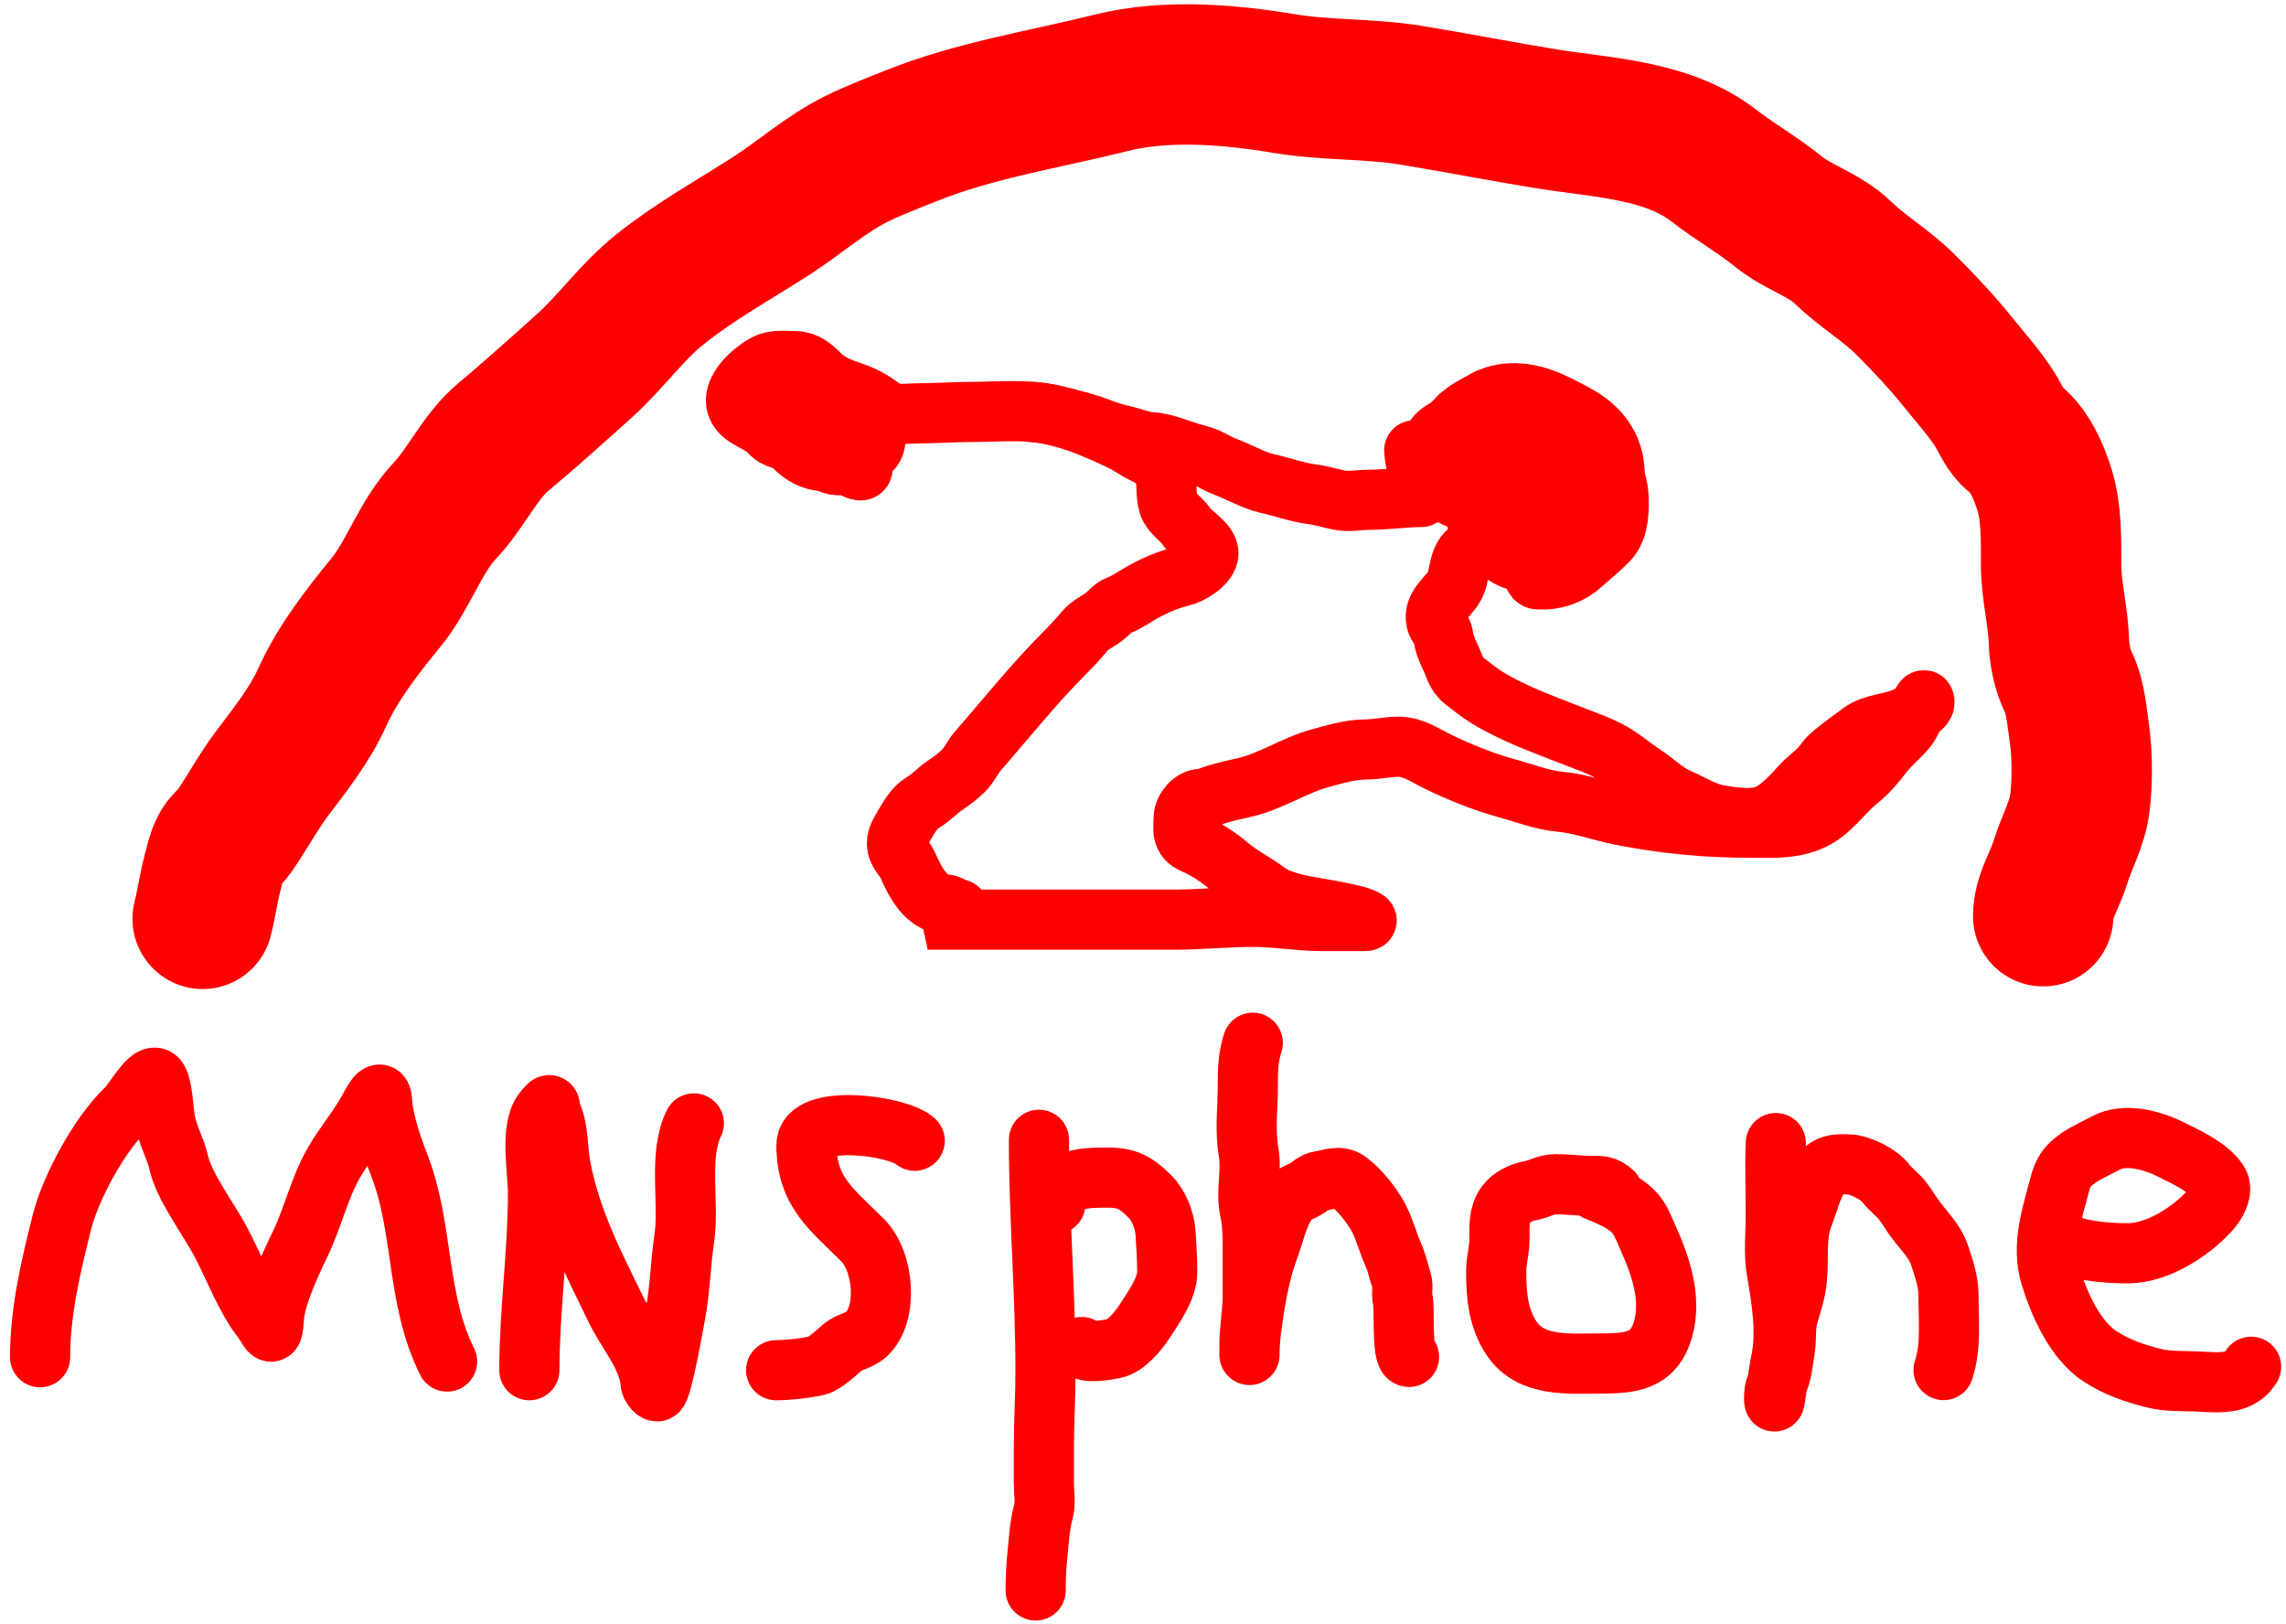 <svg width="114" height="81" viewBox="0 0 114 81" fill="none" xmlns="http://www.w3.org/2000/svg">
<path d="M101.891 45.69C101.891 44.728 102.476 43.904 102.751 42.998C103.062 41.976 103.587 41.116 103.722 40.036C103.852 38.996 103.846 37.624 103.7 36.6C103.585 35.799 103.502 34.731 103.138 34.003C102.862 33.45 102.694 32.651 102.678 32.033C102.645 30.737 102.285 29.456 102.285 28.16C102.285 26.962 102.316 25.575 101.956 24.425C101.669 23.506 101.226 22.462 100.446 21.85C99.99 21.491 99.794 20.924 99.498 20.449C98.99 19.633 98.298 18.874 97.696 18.122C96.867 17.086 95.973 16.137 95.033 15.197C94.068 14.231 92.885 13.545 91.911 12.6C90.983 11.699 89.658 11.344 88.687 10.55C87.678 9.725 86.516 9.075 85.477 8.266C83.159 6.464 79.933 6.379 77.161 5.932C74.891 5.566 72.645 5.121 70.376 4.75C68.287 4.408 66.14 4.516 64.044 4.167C61.294 3.708 58.145 3.447 55.415 4.13C52.104 4.958 48.65 5.487 45.457 6.764C44.525 7.137 43.571 7.495 42.67 7.945C41.164 8.699 39.872 9.859 38.468 10.761C36.591 11.968 34.672 13.021 32.91 14.431C31.507 15.553 30.469 17.048 29.138 18.246C27.814 19.438 26.468 20.649 25.104 21.791C23.926 22.778 23.243 24.35 22.186 25.468C20.947 26.777 20.381 28.665 19.232 30.064C18.106 31.434 16.824 33.092 16.095 34.718C15.453 36.15 14.482 37.354 13.549 38.599C12.859 39.518 12.337 40.511 11.681 41.458C11.456 41.785 11.127 41.979 10.959 42.348C10.793 42.713 10.704 43.131 10.602 43.516C10.396 44.295 10.302 45.036 10.106 45.821" stroke="#FF0000" stroke-width="7" stroke-linecap="round"/>
<path d="M76.341 21.844C75.762 21.844 75.563 22.16 75.52 22.718C75.504 22.934 75.384 23.124 75.384 23.349C75.384 23.6 75.384 23.851 75.384 24.102C75.384 24.363 75.386 24.587 75.467 24.839C75.536 25.053 75.502 25.422 75.672 25.592C75.838 25.757 75.987 25.924 76.205 26.033C76.615 26.238 77.4 26.297 77.763 25.934C78.287 25.411 78.254 24.7 78.448 24.048C78.71 23.162 78.209 22.719 77.436 22.323C76.749 21.97 75.642 21.307 74.92 21.76C74.623 21.947 74.126 22.147 73.947 22.459C73.85 22.627 73.654 22.945 73.468 23.007" stroke="#FF0000" stroke-width="7" stroke-linecap="round"/>
<path d="M70.868 24.786C69.999 24.786 69.142 24.923 68.267 24.923C67.757 24.923 67.288 25.04 66.777 24.938C66.348 24.852 65.891 24.706 65.466 24.653C64.701 24.557 63.969 24.287 63.219 24.117C62.448 23.942 61.843 23.546 61.113 23.281C60.787 23.162 60.513 22.978 60.197 22.84C59.903 22.711 59.608 22.656 59.308 22.562C58.709 22.375 58.024 22.084 57.388 22.049C56.988 22.027 56.576 21.855 56.187 21.76C55.765 21.657 55.369 21.559 54.959 21.399C54.175 21.092 53.34 20.886 52.53 20.696C51.207 20.384 49.72 20.544 48.356 20.544C47.527 20.544 46.678 20.612 45.84 20.612C45.239 20.612 44.511 20.758 44.011 20.369C43.506 19.976 43.054 19.732 42.456 19.532C41.86 19.334 41.317 19.116 40.864 18.662C40.522 18.32 40.172 18.012 39.666 18.012C39.185 18.012 38.633 17.924 38.195 18.153C37.313 18.613 35.951 19.959 37.218 20.787C37.611 21.044 38.072 21.205 38.4 21.57C38.722 21.927 39.238 21.98 39.697 21.98C40.019 21.98 40.53 22.079 40.814 21.912C41.175 21.701 41.45 21.359 41.666 21.007C41.806 20.778 42.008 20.483 41.992 20.201C41.977 19.922 41.352 19.859 41.171 19.859C40.693 19.859 39.984 19.729 39.567 20.034C39.195 20.307 39.111 20.872 39.119 21.296C39.13 21.922 39.752 22.517 40.282 22.786C40.752 23.026 41.312 23.048 41.829 23.003C42.494 22.945 43.868 22.439 43.46 21.505C43.177 20.859 41.987 20.729 41.445 21.023C40.98 21.275 40.851 21.575 40.746 22.049C40.623 22.601 40.915 22.672 41.274 23.003C41.863 23.547 43.042 22.846 43.467 22.422C43.696 22.193 43.759 21.68 43.391 21.585C42.954 21.473 42.522 21.621 42.198 21.916C42.066 22.036 41.546 22.346 41.586 22.566C41.641 22.87 42.185 23.101 42.418 23.243C42.568 23.333 43.019 23.621 43.019 23.334C43.019 22.907 42.732 22.515 42.437 22.22C42.015 21.797 41.574 22.201 41.377 22.596" stroke="#FF0000" stroke-width="3" stroke-linecap="round"/>
<path d="M51.435 20.544C53.022 20.657 54.566 21.332 55.985 22.011C56.331 22.176 56.637 22.411 56.977 22.581C57.24 22.713 57.614 22.883 57.783 23.144C57.918 23.352 58.108 23.403 58.137 23.695C58.184 24.162 58.14 24.715 58.278 25.162C58.41 25.592 58.936 25.904 59.171 26.257C59.428 26.643 60.262 27.077 60.262 27.591C60.262 28.123 59.354 28.652 58.893 28.755C58.208 28.907 57.384 29.282 56.787 29.644C56.487 29.826 56.107 30.074 55.784 30.191C55.502 30.294 55.294 30.578 55.062 30.754C54.752 30.989 54.362 31.155 54.107 31.457C53.786 31.839 53.425 32.231 53.074 32.583C51.544 34.112 50.193 35.818 48.767 37.448C48.508 37.743 48.34 38.145 48.067 38.418C47.791 38.694 47.456 38.948 47.14 39.155C46.732 39.422 46.445 39.774 46.033 40.014C45.591 40.272 45.321 40.771 45.072 41.193C44.933 41.427 44.73 41.75 44.73 42.033C44.73 42.546 45.091 42.739 45.277 43.158C45.636 43.965 46.148 45.029 47.178 45.108C47.355 45.122 47.525 45.269 47.706 45.309C48.091 45.395 47.392 45.49 47.227 45.519C46.892 45.577 46.265 45.861 46.265 45.861C46.265 45.861 47.304 45.861 47.824 45.861C51.401 45.861 54.978 45.861 58.555 45.861C59.929 45.861 61.307 45.704 62.687 45.724C63.765 45.739 64.822 45.929 65.907 45.929C66.431 45.929 66.956 45.929 67.481 45.929C67.674 45.929 67.868 45.929 68.062 45.929C68.401 45.929 67.709 45.693 67.621 45.67C66.85 45.473 66.032 45.344 65.249 45.207C64.614 45.096 63.725 44.89 63.2 44.496C62.586 44.035 61.882 43.697 61.288 43.192C60.758 42.741 60.166 42.353 59.513 42.067C58.905 41.801 59.012 41.369 59.03 40.759C59.042 40.346 59.478 39.839 59.886 39.839C60.118 39.839 60.434 39.685 60.657 39.619C61.105 39.486 61.568 39.379 62.026 39.277C63.369 38.978 64.483 38.188 65.804 37.821C66.491 37.63 67.354 37.376 68.062 37.376C68.64 37.376 69.18 37.239 69.739 37.239C70.485 37.239 71.074 37.675 71.734 37.996C72.796 38.51 74.004 39 75.14 39.307C76.002 39.54 76.895 39.899 77.786 39.98C78.819 40.074 79.796 40.443 80.804 40.645C82.961 41.076 85.08 41.276 87.289 41.276C88.321 41.276 89.254 41.349 90.216 40.965C91.278 40.54 91.822 39.579 92.699 38.877C93.142 38.523 93.534 38.06 93.873 37.612C94.234 37.135 94.726 36.756 95.105 36.289C95.264 36.093 95.326 35.884 95.432 35.665C95.525 35.474 95.662 35.383 95.77 35.221C95.826 35.137 95.852 34.994 95.926 34.928C95.991 34.87 95.971 35.115 95.941 35.152C95.712 35.447 95.271 35.66 94.938 35.802C94.299 36.074 93.366 36.105 92.817 36.517C92.29 36.912 91.753 37.276 91.262 37.718C91.058 37.901 90.934 38.141 90.741 38.334C90.431 38.644 90.079 38.896 89.783 39.223C89.272 39.788 88.532 40.61 87.753 40.744C87.08 40.86 86.471 40.758 85.811 40.66C85.043 40.547 84.349 40.098 83.648 39.786C83.025 39.509 82.566 39.03 82.006 38.661C81.517 38.339 81.076 37.963 80.584 37.65C79.921 37.228 79.066 36.949 78.337 36.661C76.901 36.094 75.491 35.597 74.167 34.791C73.747 34.535 73.406 34.245 73.019 33.951C72.589 33.623 72.536 33.186 72.305 32.723C72.145 32.403 72.017 32.049 71.966 31.697C71.928 31.429 71.68 31.23 71.624 30.978C71.457 30.225 72.209 29.803 72.525 29.233C72.716 28.89 72.713 28.584 72.818 28.207C72.948 27.737 73.096 27.508 73.544 27.283C74.121 26.995 75.512 26.801 76.064 27.215C76.437 27.495 76.283 28.869 76.684 28.891C77.505 28.937 78.254 28.7 78.877 28.139C79.303 27.756 79.74 27.409 80.143 27.006C80.667 26.482 80.721 25.751 80.721 25.044C80.721 24.437 80.629 23.894 80.276 23.383C79.882 22.815 79.23 22.512 78.702 22.087C77.657 21.244 76.283 20.338 74.905 20.338C74.424 20.338 73.811 20.705 73.361 20.89C72.85 21.099 72.042 21.29 71.654 21.707C71.281 22.109 71.109 22.774 70.716 23.128C70.588 23.243 70.525 22.55 70.525 22.459" stroke="#FF0000" stroke-width="3" stroke-linecap="round"/>
<path d="M2 67.681C2 65.398 2.527 63.188 3.08 60.976C3.528 59.184 4.983 56.527 6.318 55.266C6.741 54.867 7.645 53.106 7.938 53.983C8.146 54.607 8.131 55.356 8.262 56.01C8.397 56.687 8.76 57.291 8.909 57.965C9.174 59.154 10.366 60.743 10.96 61.84C11.677 63.163 12.182 64.656 13.108 65.846C13.435 66.267 13.59 66.915 13.659 65.738C13.722 64.677 14.48 63.044 14.955 62.068C15.591 60.759 15.911 59.287 16.634 58.013C17.154 57.098 17.856 56.284 18.362 55.374C18.537 55.059 19.011 54.057 19.057 54.942C19.108 55.9 19.575 57.238 19.921 58.133C21.14 61.288 20.744 64.793 22.296 67.897" stroke="#FF0000" stroke-width="3" stroke-linecap="round"/>
<path d="M26.399 68.329C26.399 65.355 26.83 62.446 26.83 59.477C26.83 58.42 26.418 56.268 27.094 55.422C27.56 54.84 27.343 55.179 27.526 55.59C27.853 56.326 27.805 57.371 27.958 58.181C28.456 60.822 29.572 62.953 30.717 65.306C31.276 66.457 32.369 67.693 32.444 68.977C32.45 69.084 32.641 69.385 32.768 69.385C33.006 69.385 33.606 65.933 33.692 65.474C33.918 64.26 33.939 62.98 34.124 61.756C34.389 60 33.81 57.608 34.603 56.022" stroke="#FF0000" stroke-width="3" stroke-linecap="round"/>
<path d="M45.615 56.886C44.736 56.105 40.217 55.536 40.217 57.102C40.217 59.438 41.486 60.313 43.024 61.852C44.091 62.918 44.3 65.557 43.192 66.554C42.828 66.881 42.322 66.893 41.945 67.25C41.705 67.476 41.063 68.033 40.757 68.101C40.15 68.236 39.29 68.329 38.706 68.329" stroke="#FF0000" stroke-width="3" stroke-linecap="round"/>
<path d="M51.811 56.839C51.811 60.677 52.139 64.521 52.139 68.359C52.139 69.618 52.057 70.885 52.057 72.136C52.057 72.75 52.057 73.364 52.057 73.977C52.057 74.395 52.151 74.952 52.039 75.358C51.845 76.062 51.81 76.826 51.734 77.55C51.672 78.138 51.647 78.716 51.647 79.313" stroke="#FF0000" stroke-width="3" stroke-linecap="round"/>
<path d="M52.631 60.038C52.631 58.682 54.339 58.726 55.292 58.726C56.237 58.726 56.706 59.028 57.347 59.669C57.805 60.127 58.089 60.871 58.127 61.515C58.164 62.15 58.209 62.787 58.209 63.438C58.209 64.261 57.538 65.182 57.101 65.862C56.795 66.338 56.157 67.141 55.548 67.252C55.249 67.306 54.068 67.548 53.944 67.174" stroke="#FF0000" stroke-width="3" stroke-linecap="round"/>
<path d="M62.474 52C62.238 52.738 62.228 53.374 62.228 54.151C62.228 55.273 62.075 56.336 62.269 57.459C62.432 58.403 62.121 59.436 62.328 60.366C62.484 61.068 62.474 61.82 62.474 62.54C62.474 63.225 62.474 63.91 62.474 64.595C62.474 65.429 62.31 66.24 62.31 67.074C62.31 67.147 62.31 67.813 62.31 67.484C62.31 66.79 62.414 66.141 62.515 65.456C62.679 64.342 62.903 63.248 63.294 62.189C63.602 61.356 63.736 60.542 64.278 59.81C64.456 59.57 64.844 59.442 65.099 59.3C65.351 59.159 65.525 58.939 65.837 58.894C66.308 58.827 66.797 58.586 67.231 58.908C67.8 59.33 68.423 60.11 68.753 60.74C69.067 61.34 69.21 61.97 69.487 62.585C69.673 62.999 69.751 63.423 69.892 63.848C69.997 64.161 69.867 64.502 69.956 64.814C70.058 65.169 69.889 67.666 70.266 67.666" stroke="#FF0000" stroke-width="3" stroke-linecap="round"/>
<path d="M80.437 59.464C80.077 59.119 79.808 59.136 79.334 59.136C78.75 59.136 78.173 59.054 77.584 59.054C77.106 59.054 76.745 59.304 76.295 59.382C75.874 59.455 75.357 59.703 75.105 60.056C74.727 60.587 74.777 61.164 74.777 61.792C74.777 62.334 74.613 62.86 74.613 63.401C74.613 64.592 74.711 65.758 75.397 66.764C76.372 68.195 78.276 67.994 79.79 67.994C81.283 67.994 82.476 67.917 82.938 66.272C83.365 64.756 82.822 63.147 82.2 61.765C82.033 61.394 81.895 61.012 81.667 60.676C81.234 60.037 80.311 59.66 79.617 59.382" stroke="#FF0000" stroke-width="3" stroke-linecap="round"/>
<path d="M88.557 57.003C88.508 58.175 88.557 59.389 88.557 60.594C88.557 61.509 88.445 62.5 88.603 63.401C88.849 64.811 89.12 66.485 88.803 67.912C88.667 68.524 88.475 70.389 88.475 69.762C88.475 69.494 88.476 69.305 88.598 69.061C88.876 68.505 88.91 67.902 89.008 67.297C89.097 66.744 89.015 66.182 89.168 65.634C89.336 65.029 89.542 64.462 89.605 63.829C89.721 62.667 89.518 61.656 89.951 60.548C90.219 59.863 90.335 59.259 90.731 58.644C91.115 58.045 91.55 58.041 92.23 58.07C92.774 58.093 93.725 58.568 94.052 59.017C94.28 59.331 94.627 59.558 94.873 59.874C95.064 60.12 95.228 60.396 95.406 60.653C95.87 61.323 96.486 61.85 96.741 62.645C96.945 63.278 97.169 63.918 97.169 64.586C97.169 65.826 97.312 67.157 96.923 68.322" stroke="#FF0000" stroke-width="3" stroke-linecap="round"/>
<path d="M102.501 61.843C103.62 62.369 104.889 62.499 106.11 62.499C107.586 62.499 109.251 61.428 110.211 60.362C110.51 60.029 110.907 59.369 110.612 58.926C110.127 58.199 109.034 57.709 108.279 57.331C107.315 56.849 105.966 56.48 104.998 57.008C104.573 57.24 104.05 57.464 103.654 57.742C103.099 58.13 102.884 58.425 102.71 59.095C102.328 60.57 101.787 62.102 102.255 63.629C102.684 65.029 103.477 66.84 104.761 67.662C105.593 68.195 106.46 68.489 107.417 68.728C108.077 68.893 108.815 68.868 109.486 68.887C110.131 68.907 111.009 69.035 111.623 68.737C111.916 68.595 112.084 68.424 112.261 68.158" stroke="#FF0000" stroke-width="3" stroke-linecap="round"/>
</svg>
